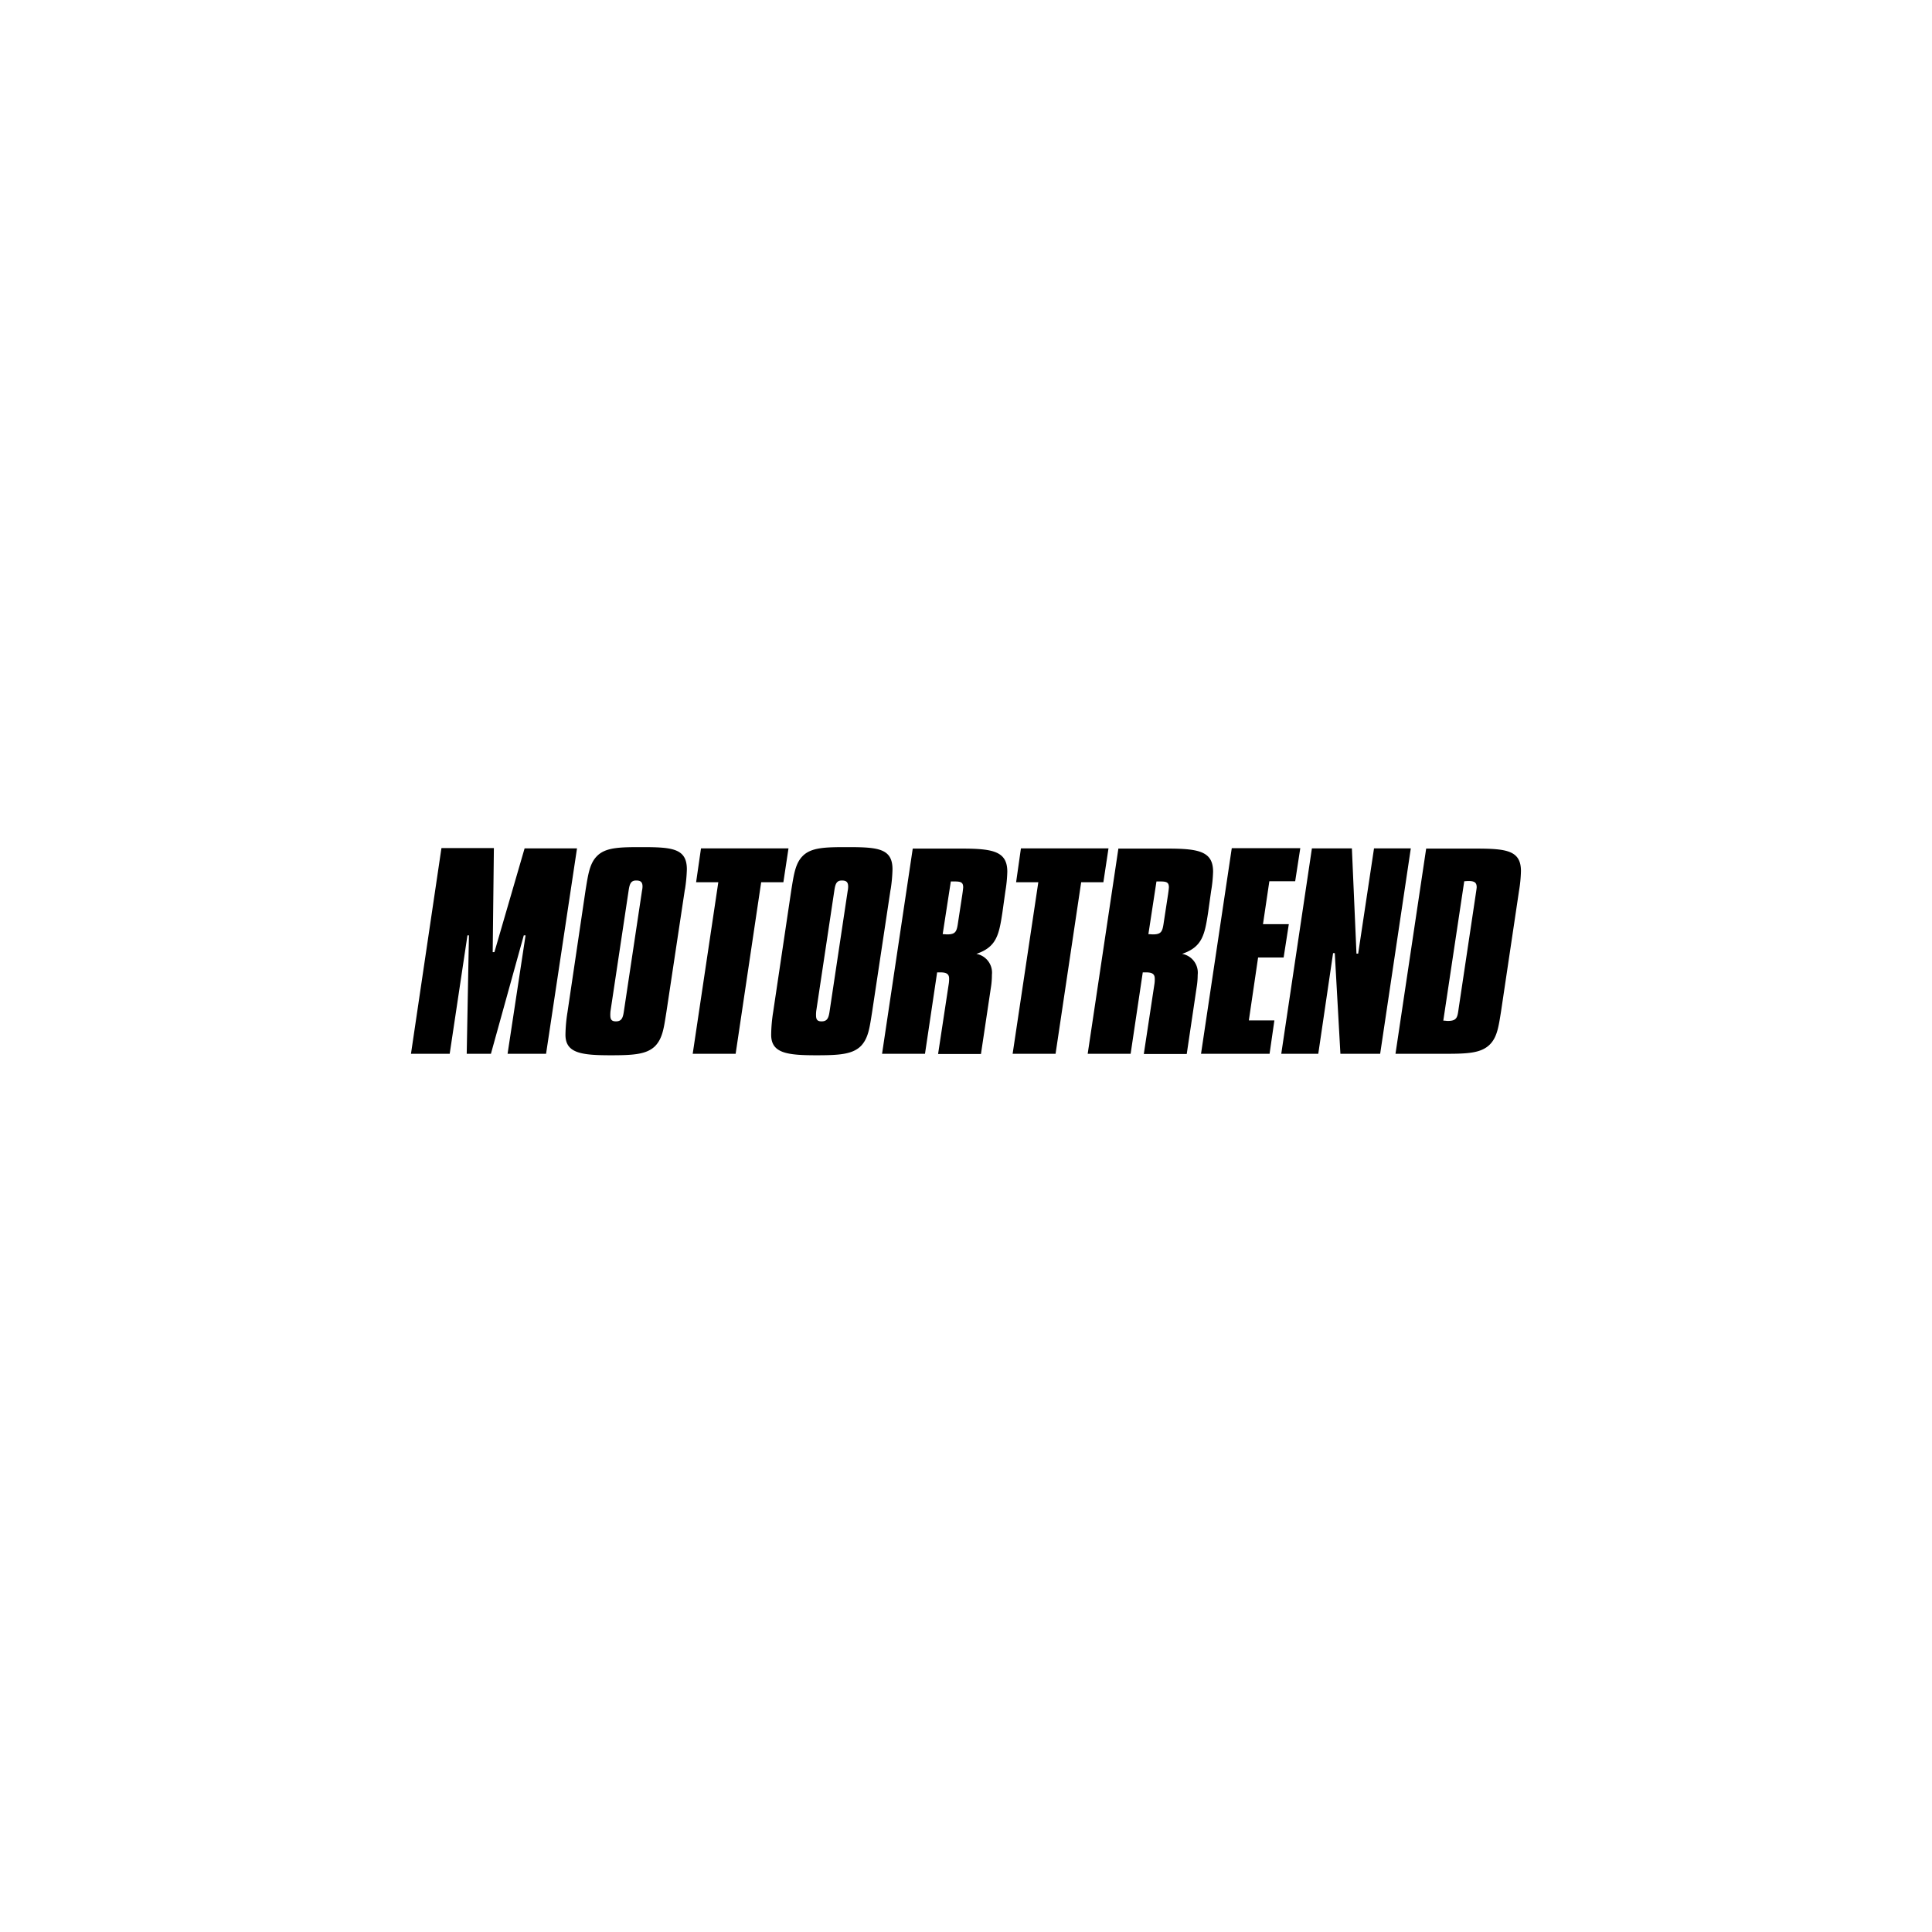 <svg xmlns="http://www.w3.org/2000/svg" viewBox="0 0 261 261"><defs><filter id="a" x="0" y="0" width="261" height="261" filterUnits="userSpaceOnUse"><feOffset dy="2"/><feGaussianBlur stdDeviation="7.5" result="blur"/><feFlood flood-opacity=".1"/><feComposite operator="in" in2="blur"/><feComposite in="SourceGraphic"/></filter></defs><g data-name="Group 24553"><g filter="url(#a)" data-name="Group 24458"><circle data-name="Ellipse 34" cx="108" cy="108" r="108" transform="translate(22.5 20.5)" fill="#fff"/></g><path d="M197.8 119.05c.2 0 .37-.03.57-.03.82 0 1.12.2 1.12.85 0 .07-.04.37-.13.96l-2.3 15.37c-.17 1.26-.23 1.72-1.49 1.72-.16 0-.32-.04-.59-.04l2.83-18.83Zm-5.13-4.44-4.15 27.75h6.72c2.96 0 4.8-.07 5.99-1.22 1.02-.99 1.22-2.43 1.55-4.5l2.43-16.3a18.3 18.3 0 0 0 .26-2.67c0-2.8-2-3.03-6.12-3.03h-6.68Zm-15.44 0-4.14 27.75h5l2-13.6h.23l.76 13.6h5.37l4.14-27.75h-4.97l-2.14 14.22h-.23l-.62-14.22Zm-10.83 0-4.15 27.75h9.26l.65-4.51h-3.45l1.25-8.5h3.45l.7-4.5h-3.49l.86-5.8h3.49l.69-4.47h-9.25Zm-10.17 4.47h.5c.85 0 1.18.1 1.18.8 0 .03-.03.4-.13 1.05l-.53 3.46c-.2 1.38-.26 1.84-1.51 1.84-.17 0-.33-.03-.6-.03l1.09-7.12Zm-5.14-4.47-4.15 27.75h5.8l1.64-11h.4c.86 0 1.22.2 1.22.86a4.2 4.2 0 0 1-.03.62l-1.45 9.55h5.8l1.34-9.02a10.7 10.7 0 0 0 .14-1.68 2.58 2.58 0 0 0-2.11-2.83c2.73-.92 3.06-2.57 3.52-5.6l.4-2.86a18.53 18.53 0 0 0 .27-2.64c0-2.73-1.91-3.12-6.13-3.12h-6.65Zm-13.17 0-.65 4.57h3l-3.47 23.18h5.8l3.46-23.18h3l.69-4.57Zm-9.48 4.47h.5c.85 0 1.18.1 1.18.8 0 .03-.03.4-.13 1.05l-.53 3.46c-.2 1.38-.26 1.84-1.51 1.84-.17 0-.33-.03-.6-.03l1.1-7.12Zm-5.13-4.47-4.15 27.75h5.8l1.64-11h.4c.85 0 1.22.2 1.22.86a4.2 4.2 0 0 1-.04.62l-1.45 9.55h5.79l1.35-9.02a10.7 10.7 0 0 0 .13-1.68 2.58 2.58 0 0 0-2.1-2.83c2.73-.92 3.06-2.57 3.52-5.6l.4-2.86a18.53 18.53 0 0 0 .26-2.64c0-2.73-1.9-3.12-6.12-3.12h-6.65Zm-8.79 5.72-2.44 16.24c-.13.92-.3 1.41-1.09 1.41-.56 0-.75-.23-.75-.82a4.22 4.22 0 0 1 .03-.6l2.44-16.23c.13-.85.26-1.38 1.02-1.38.62 0 .85.23.85.83a2.9 2.9 0 0 1-.06.56m5.8-.17a20.67 20.67 0 0 0 .25-2.73c0-2.83-1.97-3-6.09-3-3 0-4.94.03-6.09 1.25-.95.99-1.15 2.47-1.48 4.48l-2.47 16.6a20.73 20.73 0 0 0-.26 3.02c0 2.47 2.1 2.77 6.09 2.77 3 0 4.84-.1 6-1.22 1.05-1.06 1.21-2.54 1.54-4.58l2.5-16.59Zm-25.62-5.56-.66 4.57h3l-3.46 23.18h5.8l3.45-23.18h3l.69-4.57H94.7Zm-7.97 5.72-2.44 16.24c-.13.92-.3 1.41-1.08 1.41-.56 0-.76-.23-.76-.82a4.22 4.22 0 0 1 .03-.6l2.44-16.23c.13-.85.26-1.38 1.02-1.38.63 0 .86.23.86.82a2.9 2.9 0 0 1-.07.56m5.8-.16a20.67 20.67 0 0 0 .26-2.73c0-2.83-1.98-3-6.1-3-3 0-4.93.03-6.08 1.25-.96.99-1.16 2.47-1.49 4.47l-2.46 16.6a20.73 20.73 0 0 0-.27 3.03c0 2.47 2.11 2.77 6.1 2.77 3 0 4.83-.1 5.99-1.22 1.05-1.06 1.21-2.54 1.54-4.58l2.5-16.59Zm-32.9-5.56-4.11 27.75h5.23l2.4-16h.2l-.3 16h3.27l4.44-16H71l-2.43 16h5.2l4.18-27.75h-7.08l-4.08 14.02h-.23l.16-14.06h-7.07Z"/></g></svg>